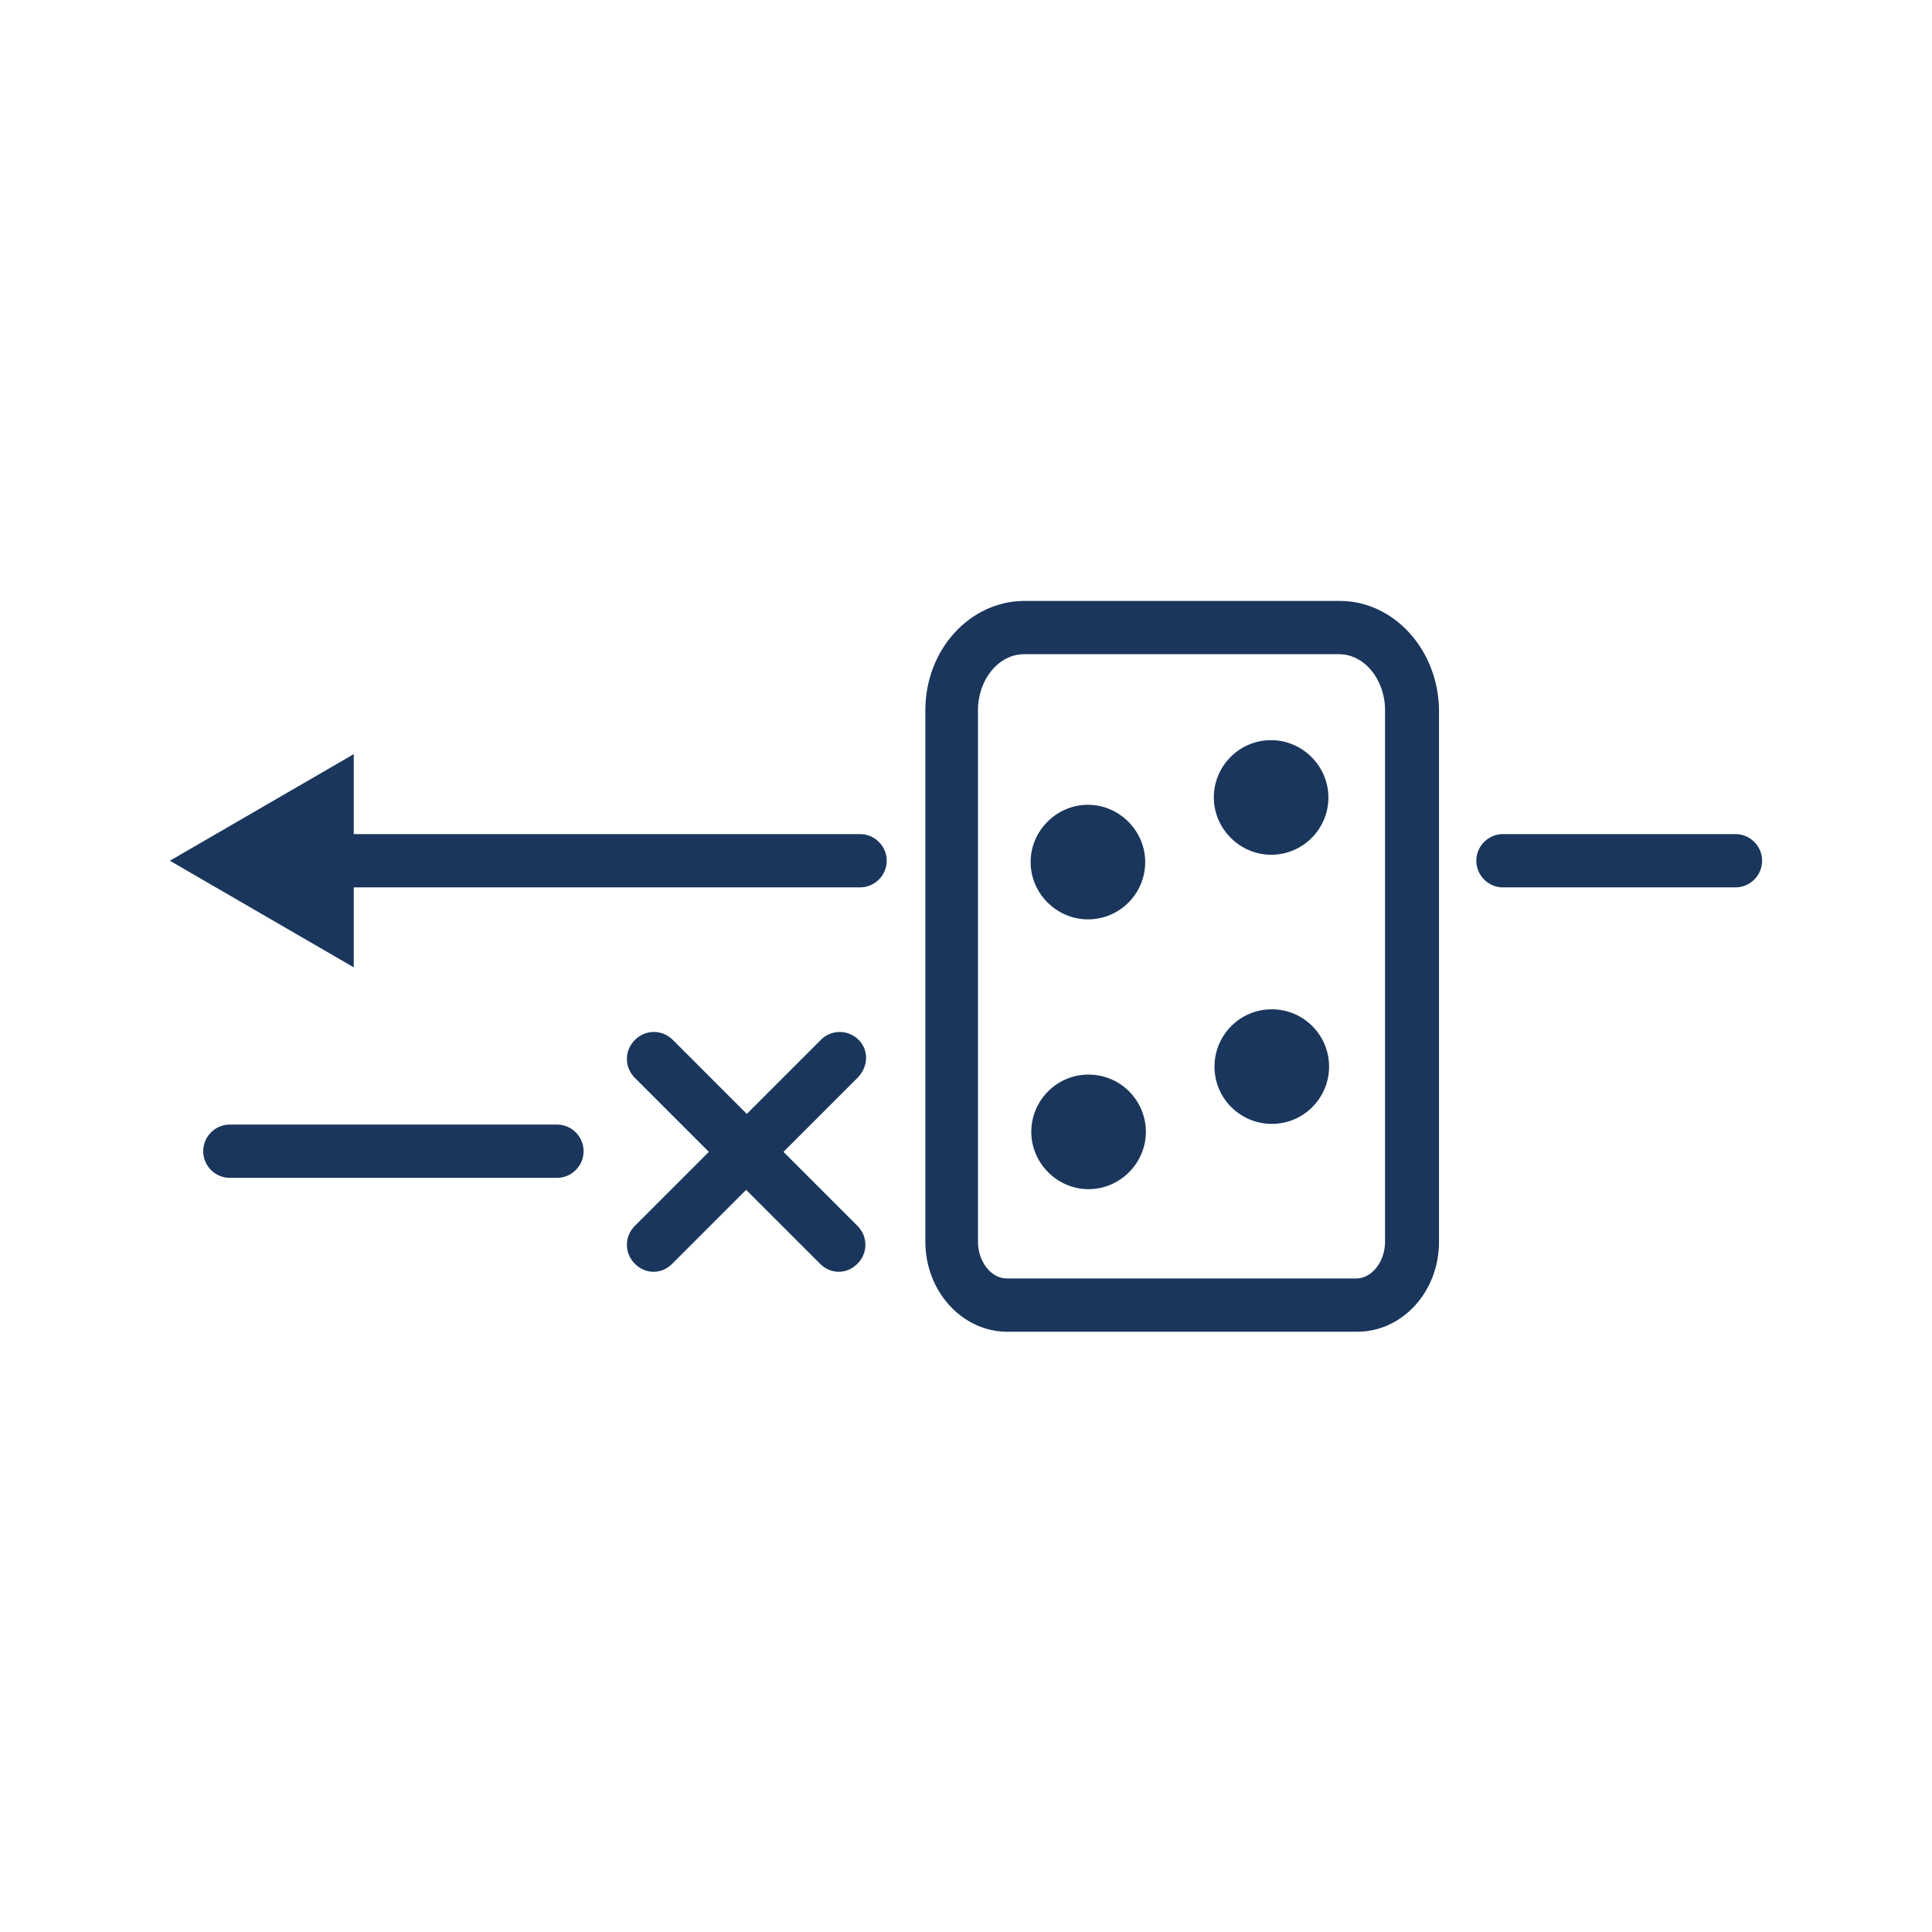 <?xml version="1.0" encoding="UTF-8"?>
<svg xmlns="http://www.w3.org/2000/svg" xmlns:xlink="http://www.w3.org/1999/xlink" version="1.1" id="Ebene_1" x="0px" y="0px" viewBox="0 0 290 290" style="enable-background:new 0 0 290 290;" xml:space="preserve">
<style type="text/css">
	.st0{fill:#1A365C;}
	.st1{fill-rule:evenodd;clip-rule:evenodd;fill:#1A365C;}
	.st2{fill:#203462;}
</style>
<path class="st0" d="M128.9,156.1c-1.6-1.6-4.1-1.6-5.7,0l-11.1,11.1L101,156.1c-1.6-1.6-4.1-1.6-5.7,0c-1.6,1.6-1.6,4.1,0,5.7  l11.1,11.1l-11.1,11.1c-1.6,1.6-1.6,4.1,0,5.7c0.8,0.8,1.8,1.2,2.8,1.2c1,0,2-0.4,2.8-1.2l11.1-11.1l11.1,11.1  c0.8,0.8,1.8,1.2,2.8,1.2s2-0.4,2.8-1.2c1.6-1.6,1.6-4.1,0-5.7l-11.1-11.1l11.1-11.1C130.4,160.1,130.4,157.6,128.9,156.1z   M83.6,168.8H34.5c-2.2,0-4,1.8-4,4s1.8,4,4,4h49.1c2.2,0,4-1.8,4-4S85.8,168.8,83.6,168.8z M201.1,90.2h-47.3  c-8.2,0-14.9,7.3-14.9,16.4v79.8c0,7.4,5.5,13.5,12.3,13.5h52.5c6.8,0,12.3-6,12.3-13.5v-79.8C215.9,97.5,209.2,90.2,201.1,90.2z   M207.9,186.4c0,3-2,5.5-4.3,5.5h-52.5c-2.3,0-4.3-2.5-4.3-5.5v-79.8c0-4.6,3.1-8.4,6.9-8.4H201c3.8,0,6.9,3.8,6.9,8.4V186.4z   M260.5,125.2h-34.9c-2.2,0-4,1.8-4,4s1.8,4,4,4h34.9c2.2,0,4-1.8,4-4S262.7,125.2,260.5,125.2z M190.8,128.3c4.8,0,8.6-3.9,8.6-8.6  s-3.9-8.6-8.6-8.6c-4.8,0-8.6,3.9-8.6,8.6S186.1,128.3,190.8,128.3z M163.3,138c4.8,0,8.6-3.9,8.6-8.6s-3.9-8.6-8.6-8.6  s-8.6,3.9-8.6,8.6S158.6,138,163.3,138z M190.9,151.5c-4.8,0-8.6,3.9-8.6,8.6c0,4.8,3.9,8.6,8.6,8.6c4.8,0,8.6-3.9,8.6-8.6  C199.5,155.4,195.7,151.5,190.9,151.5z M163.4,161.3c-4.8,0-8.6,3.9-8.6,8.6s3.9,8.6,8.6,8.6s8.6-3.9,8.6-8.6  S168.2,161.3,163.4,161.3z M129.1,125.2h-76v-12l-27.6,16l27.6,16v-12h76c2.2,0,4-1.8,4-4S131.3,125.2,129.1,125.2z"></path>
</svg>
